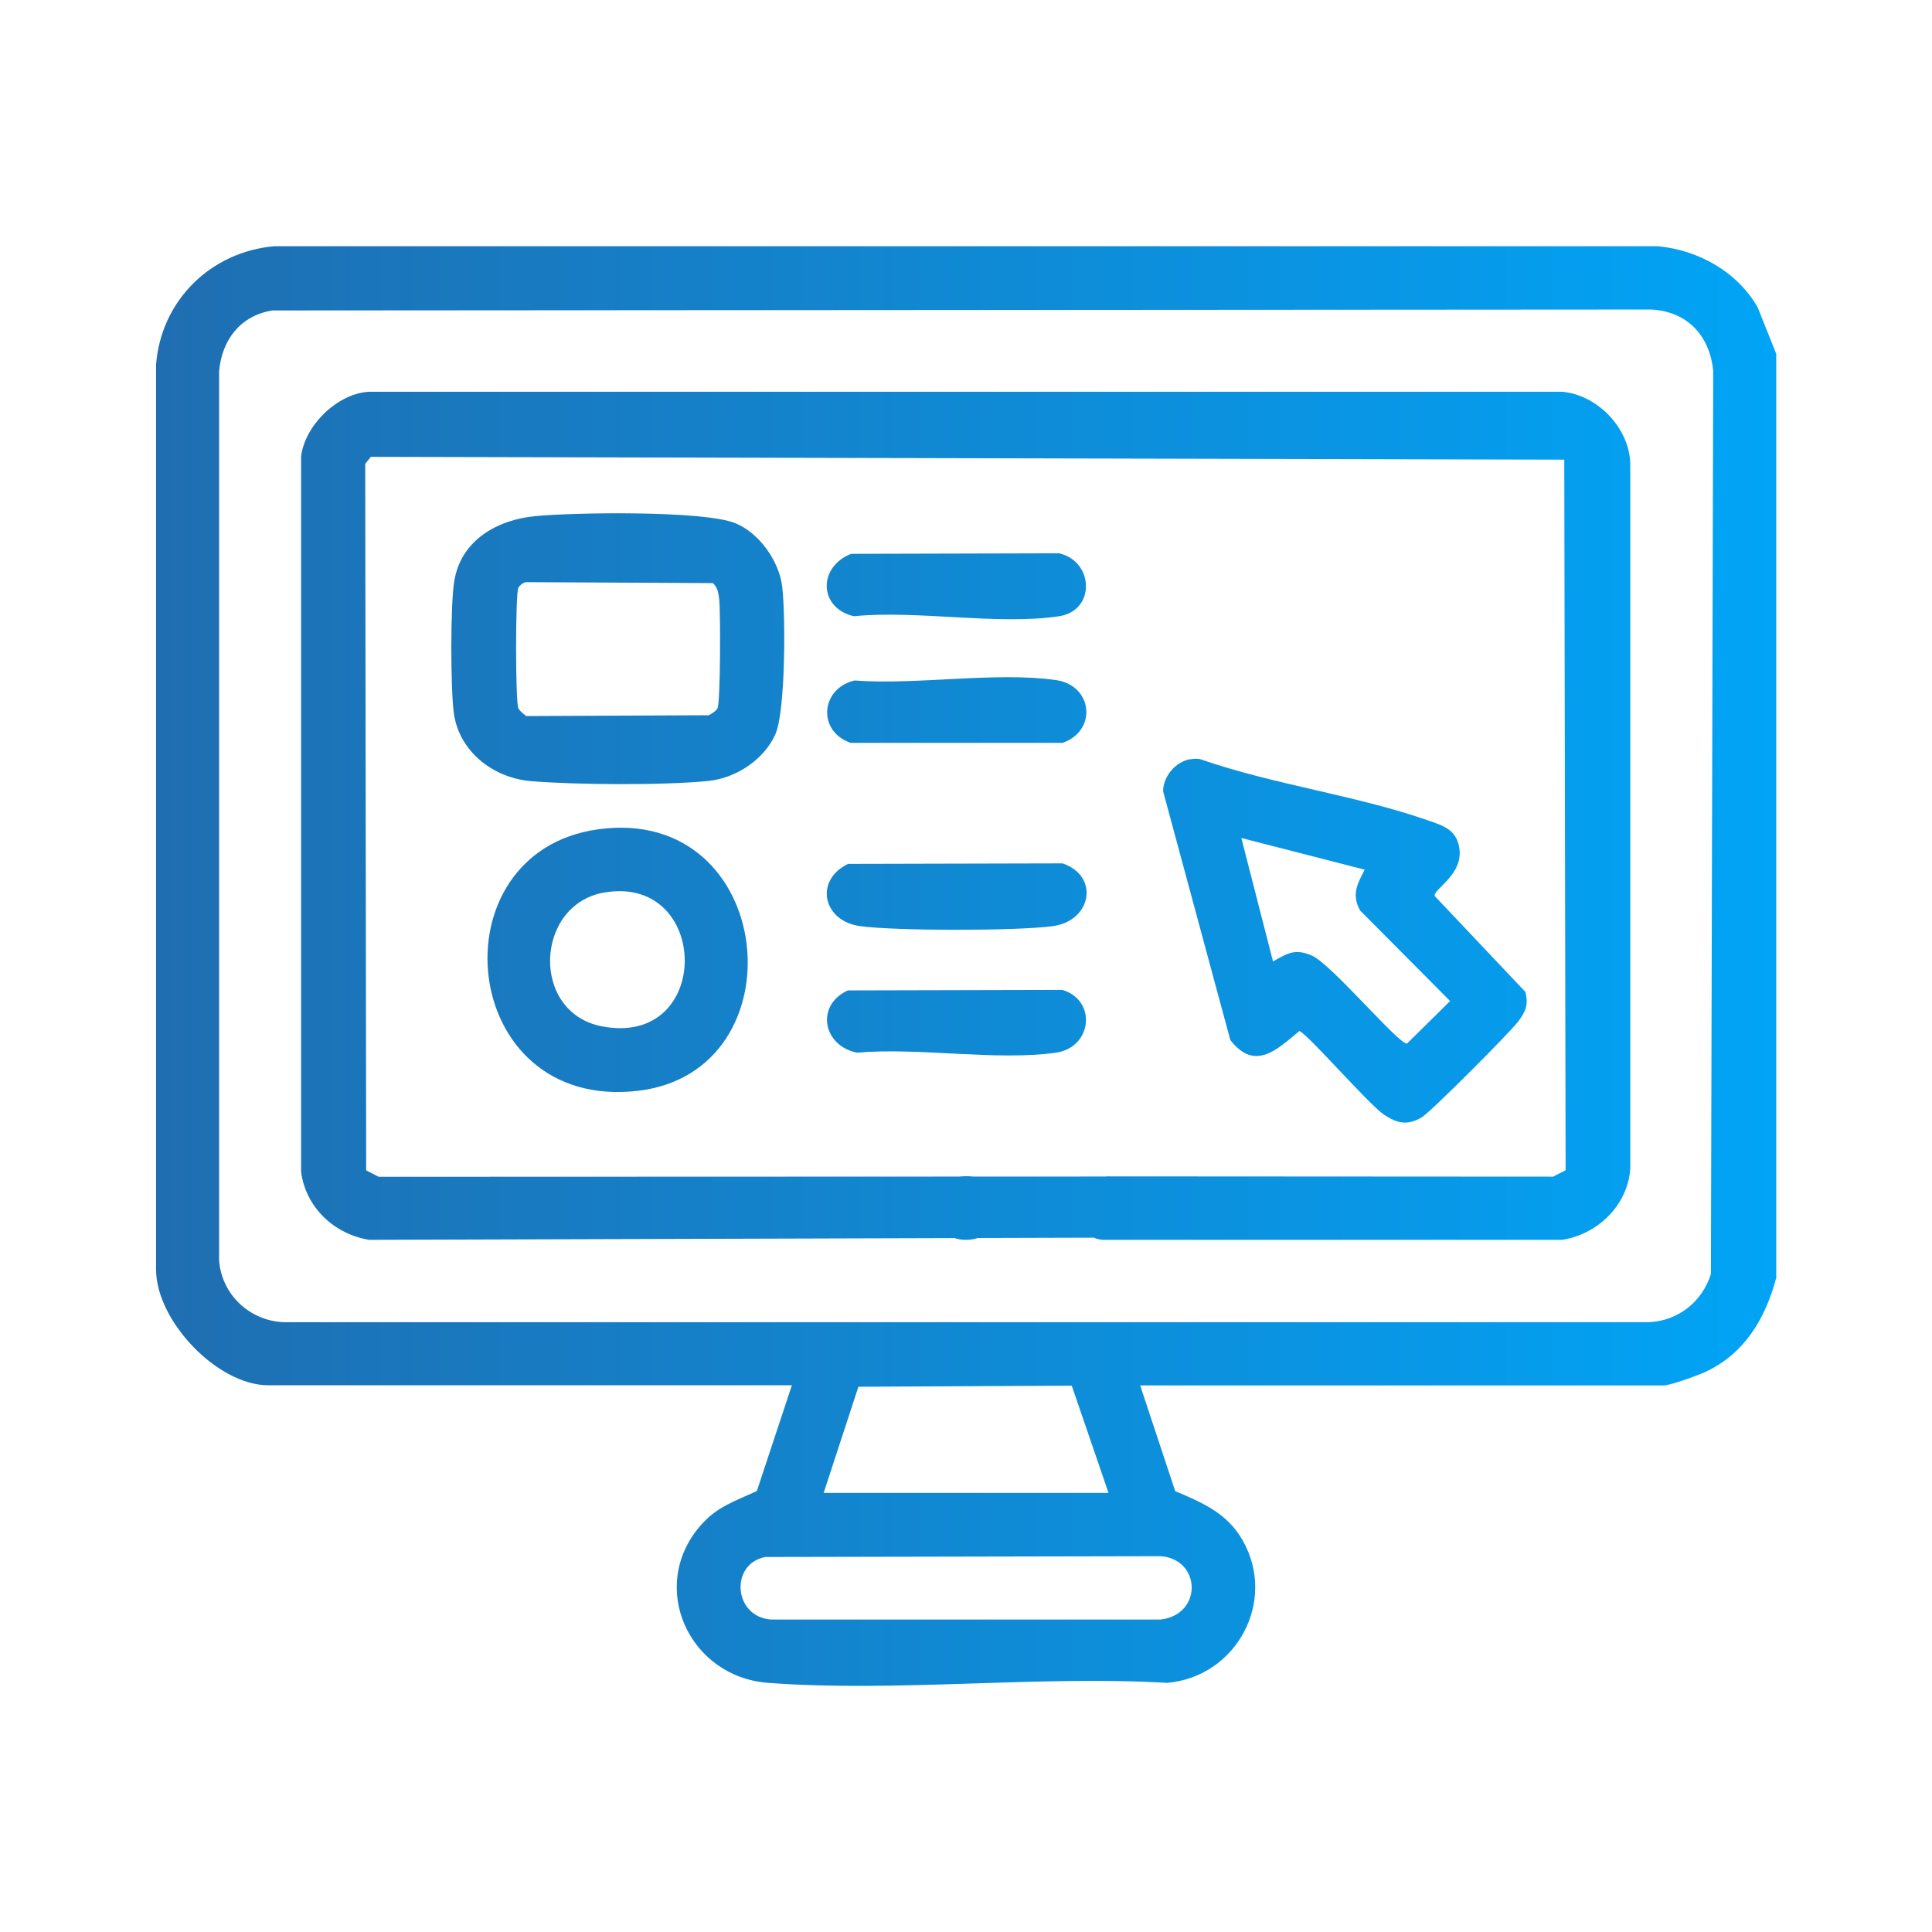 <svg xmlns="http://www.w3.org/2000/svg" width="140" height="140" viewBox="0 0 140 140" fill="none"><g clip-path="url(#clip0_636_9220)"><path d="M128.714 25.647V92.594C127.917 95.57 126.41 98.117 123.522 99.439C122.988 99.682 121.034 100.392 120.577 100.392H82.621L85.159 108.053C87.142 108.889 88.941 109.657 90.059 111.64C92.557 116.064 89.573 121.518 84.575 121.946C75.164 121.401 64.985 122.646 55.661 121.946C49.925 121.518 46.941 114.994 50.732 110.581C51.947 109.171 53.221 108.801 54.845 108.043L57.382 100.382H19.446C15.761 100.382 11.328 95.735 11.309 92.011V26.435C11.659 21.788 15.265 18.239 19.893 17.84H120.12C123.056 18.113 125.895 19.688 127.372 22.283L128.714 25.647ZM19.728 22.497C17.424 22.876 16.082 24.617 15.878 26.901V91.34C16.063 93.829 18.114 95.725 20.584 95.813H119.439C121.588 95.735 123.347 94.335 123.979 92.322L124.145 26.901C123.911 24.335 122.278 22.575 119.672 22.429L19.728 22.497ZM80.327 108.179L77.663 100.411L62.204 100.489L59.686 108.179H80.327ZM55.496 112.817C52.852 113.293 53.143 117.192 55.895 117.357H84.109C87.171 116.988 87.035 112.982 84.109 112.768L55.496 112.826V112.817Z" fill="url(#paint0_linear_636_9220)"></path><path d="M78.557 86.013C78.839 85.692 79.734 85.274 80.2 85.245L112.546 85.264L113.45 84.797L113.353 33.308L26.874 33.104L26.465 33.61L26.534 84.807L27.438 85.274L84.575 85.254C86.977 85.546 87.55 88.433 85.538 89.668L26.747 89.843C24.21 89.425 22.159 87.5 21.818 84.914V33.094C22.071 30.839 24.453 28.506 26.738 28.389H113.207C115.822 28.622 118.175 31.131 118.136 33.775V84.69C117.952 87.335 115.774 89.445 113.197 89.843H79.938C78.11 89.746 77.4 87.286 78.528 86.013H78.557Z" fill="url(#paint1_linear_636_9220)"></path><path d="M86.228 55.028C86.5 54.979 86.753 54.95 87.025 55.028C92.275 56.856 98.284 57.633 103.485 59.451C104.525 59.811 105.488 60.093 105.731 61.347C106.12 63.37 103.874 64.4 103.961 64.925L110.543 71.886C110.757 72.839 110.563 73.286 110.018 74.015C109.445 74.793 103.621 80.636 102.999 80.986C101.949 81.579 101.22 81.394 100.277 80.763C99.178 80.024 94.647 74.803 94.152 74.715C92.509 76.086 90.924 77.642 89.154 75.367L84.284 57.342C84.284 56.272 85.168 55.213 86.218 55.018L86.228 55.028ZM98.896 63.02L89.952 60.725L92.246 69.669C93.316 69.067 93.85 68.717 95.075 69.251C96.475 69.864 101.385 75.717 101.959 75.62L105.079 72.538L98.566 65.985C97.924 64.857 98.342 64.07 98.886 63.029L98.896 63.02Z" fill="url(#paint2_linear_636_9220)"></path><path d="M38.774 37.401C41.564 37.129 50.956 36.983 53.27 37.907C55.02 38.607 56.468 40.678 56.682 42.515C56.925 44.528 56.935 51.538 56.186 53.21C55.35 55.067 53.328 56.389 51.316 56.593C48.156 56.914 41.661 56.875 38.472 56.603C35.731 56.37 33.252 54.454 32.882 51.645C32.649 49.856 32.629 43.818 32.921 42.088C33.417 39.122 36.052 37.664 38.784 37.401H38.774ZM38.064 42.194C37.86 42.253 37.656 42.418 37.559 42.603C37.345 43.04 37.345 50.818 37.559 51.314C37.656 51.528 37.938 51.732 38.132 51.888L51.364 51.829C51.578 51.703 51.889 51.538 51.996 51.314C52.21 50.857 52.22 44.294 52.113 43.4C52.064 42.972 51.996 42.564 51.656 42.253L38.054 42.185L38.064 42.194Z" fill="url(#paint3_linear_636_9220)"></path><path d="M43.353 60.093C56.274 58.324 58.121 77.632 46.25 79.042C33.164 80.588 31.385 61.736 43.353 60.093ZM43.8 64.672C38.754 65.528 38.404 73.374 43.625 74.375C51.675 75.911 51.5 63.37 43.8 64.672Z" fill="url(#paint4_linear_636_9220)"></path><path d="M61.679 40.133L76.749 40.094C79.277 40.678 79.403 44.246 76.749 44.654C72.374 45.325 66.414 44.197 61.874 44.654C59.307 44.061 59.268 41.067 61.679 40.133Z" fill="url(#paint5_linear_636_9220)"></path><path d="M61.922 49.311C66.424 49.651 72.16 48.66 76.525 49.282C79.189 49.661 79.529 52.957 76.992 53.832H61.65C59.2 52.996 59.463 49.885 61.922 49.311Z" fill="url(#paint6_linear_636_9220)"></path><path d="M61.456 71.769L76.982 71.731C79.51 72.489 79.141 75.911 76.516 76.281C72.189 76.893 66.57 75.882 62.107 76.281C59.599 75.775 59.093 72.82 61.456 71.76V71.769Z" fill="url(#paint7_linear_636_9220)"></path><path d="M61.456 62.601L76.992 62.563C79.695 63.476 79.111 66.733 76.292 67.113C73.706 67.463 64.927 67.463 62.34 67.113C59.609 66.743 58.996 63.788 61.456 62.601Z" fill="url(#paint8_linear_636_9220)"></path><path d="M69.486 85.293C72.481 84.632 73.463 89.464 70.332 89.824C67.26 90.183 66.891 85.867 69.486 85.293Z" fill="url(#paint9_linear_636_9220)"></path></g><defs><linearGradient id="paint0_linear_636_9220" x1="11.309" y1="70.003" x2="128.714" y2="70.003" gradientUnits="userSpaceOnUse"><stop stop-color="#1F6EB1"></stop><stop offset="1" stop-color="#01A4F6"></stop></linearGradient><linearGradient id="paint1_linear_636_9220" x1="11.309" y1="70.003" x2="128.714" y2="70.003" gradientUnits="userSpaceOnUse"><stop stop-color="#1F6EB1"></stop><stop offset="1" stop-color="#01A4F6"></stop></linearGradient><linearGradient id="paint2_linear_636_9220" x1="11.309" y1="70.003" x2="128.714" y2="70.003" gradientUnits="userSpaceOnUse"><stop stop-color="#1F6EB1"></stop><stop offset="1" stop-color="#01A4F6"></stop></linearGradient><linearGradient id="paint3_linear_636_9220" x1="11.309" y1="70.003" x2="128.714" y2="70.003" gradientUnits="userSpaceOnUse"><stop stop-color="#1F6EB1"></stop><stop offset="1" stop-color="#01A4F6"></stop></linearGradient><linearGradient id="paint4_linear_636_9220" x1="11.309" y1="70.003" x2="128.714" y2="70.003" gradientUnits="userSpaceOnUse"><stop stop-color="#1F6EB1"></stop><stop offset="1" stop-color="#01A4F6"></stop></linearGradient><linearGradient id="paint5_linear_636_9220" x1="11.309" y1="70.003" x2="128.714" y2="70.003" gradientUnits="userSpaceOnUse"><stop stop-color="#1F6EB1"></stop><stop offset="1" stop-color="#01A4F6"></stop></linearGradient><linearGradient id="paint6_linear_636_9220" x1="11.309" y1="70.003" x2="128.714" y2="70.003" gradientUnits="userSpaceOnUse"><stop stop-color="#1F6EB1"></stop><stop offset="1" stop-color="#01A4F6"></stop></linearGradient><linearGradient id="paint7_linear_636_9220" x1="11.309" y1="70.003" x2="128.714" y2="70.003" gradientUnits="userSpaceOnUse"><stop stop-color="#1F6EB1"></stop><stop offset="1" stop-color="#01A4F6"></stop></linearGradient><linearGradient id="paint8_linear_636_9220" x1="11.309" y1="70.003" x2="128.714" y2="70.003" gradientUnits="userSpaceOnUse"><stop stop-color="#1F6EB1"></stop><stop offset="1" stop-color="#01A4F6"></stop></linearGradient><linearGradient id="paint9_linear_636_9220" x1="11.309" y1="70.003" x2="128.714" y2="70.003" gradientUnits="userSpaceOnUse"><stop stop-color="#1F6EB1"></stop><stop offset="1" stop-color="#01A4F6"></stop></linearGradient><clipPath id="clip0_636_9220"><rect width="140" height="140" fill="white"></rect></clipPath></defs></svg>